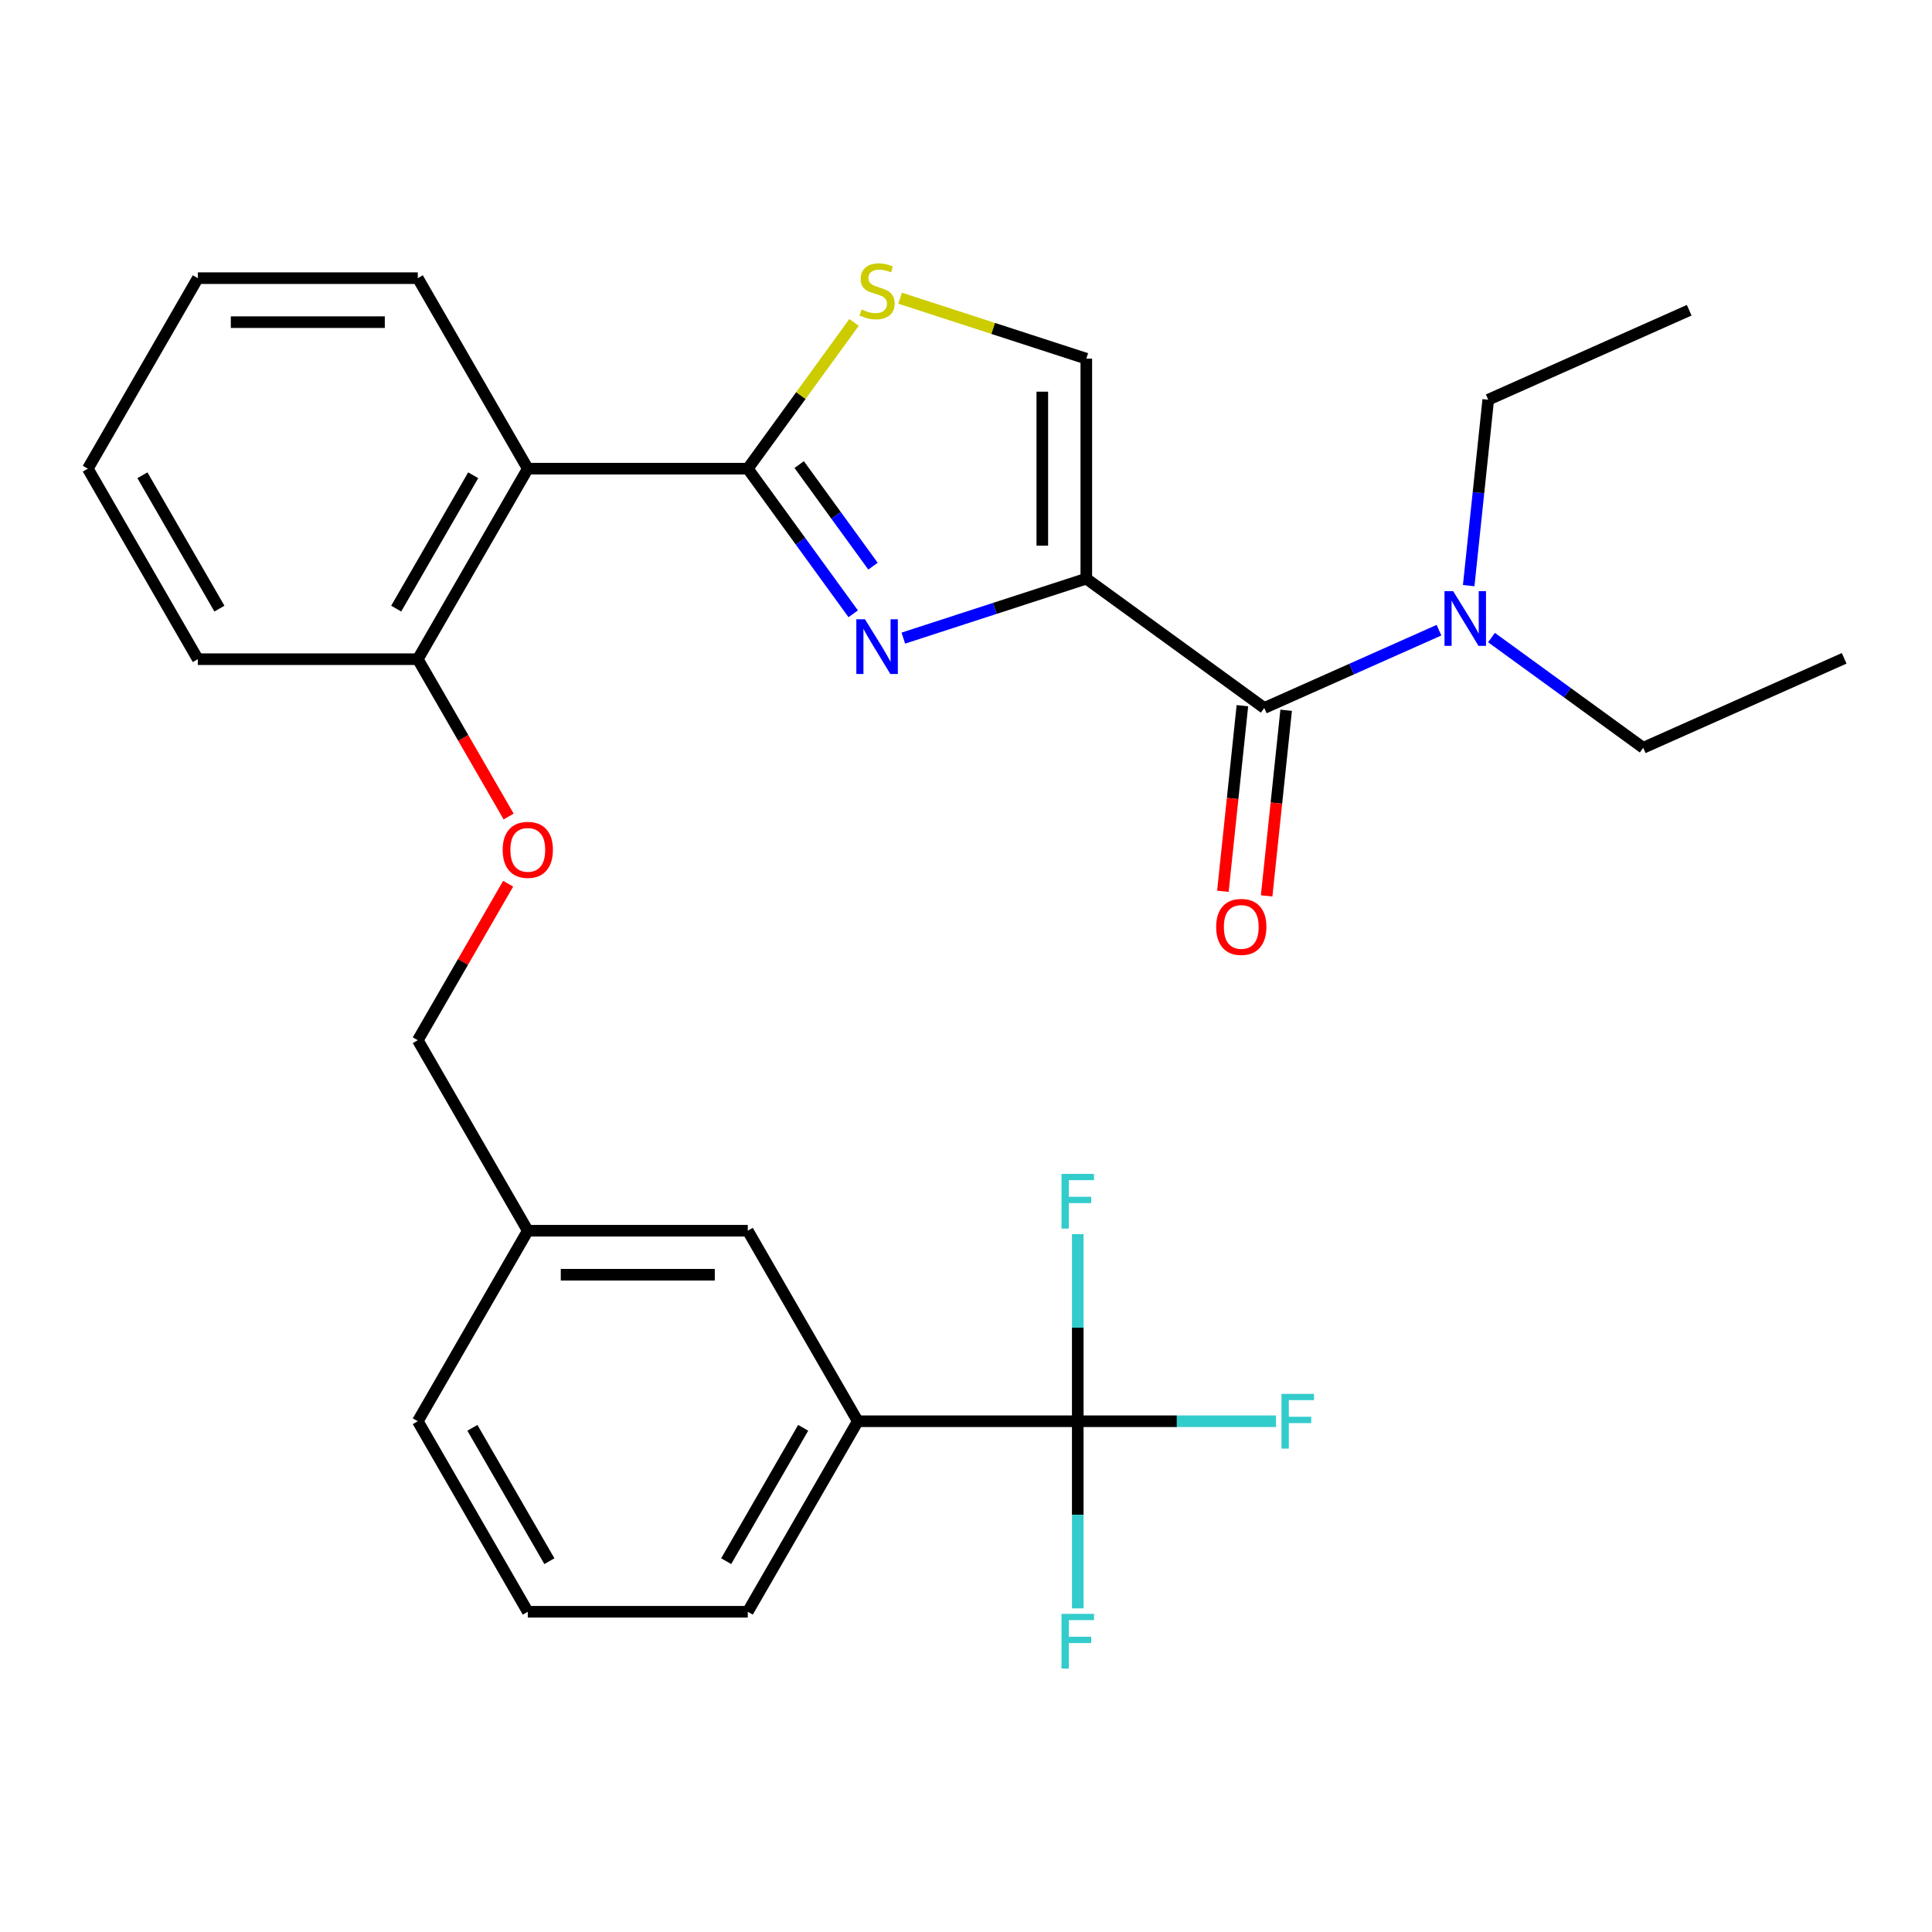 <?xml version='1.0' encoding='iso-8859-1'?>
<svg version='1.1' baseProfile='full'
              xmlns='http://www.w3.org/2000/svg'
                      xmlns:rdkit='http://www.rdkit.org/xml'
                      xmlns:xlink='http://www.w3.org/1999/xlink'
                  xml:space='preserve'
width='1000px' height='1000px' viewBox='0 0 1000 1000'>
<!-- END OF HEADER -->
<rect style='opacity:1.0;fill:#FFFFFF;stroke:none' width='1000' height='1000' x='0' y='0'> </rect>
<path class='bond-0' d='M 850.525,387.06 L 954.545,340.747' style='fill:none;fill-rule:evenodd;stroke:#000000;stroke-width:6px;stroke-linecap:butt;stroke-linejoin:miter;stroke-opacity:1' />
<path class='bond-1' d='M 850.525,387.06 L 811.259,358.532' style='fill:none;fill-rule:evenodd;stroke:#000000;stroke-width:6px;stroke-linecap:butt;stroke-linejoin:miter;stroke-opacity:1' />
<path class='bond-1' d='M 811.259,358.532 L 771.993,330.003' style='fill:none;fill-rule:evenodd;stroke:#0000FF;stroke-width:6px;stroke-linecap:butt;stroke-linejoin:miter;stroke-opacity:1' />
<path class='bond-2' d='M 654.386,366.445 L 699.603,346.313' style='fill:none;fill-rule:evenodd;stroke:#000000;stroke-width:6px;stroke-linecap:butt;stroke-linejoin:miter;stroke-opacity:1' />
<path class='bond-2' d='M 699.603,346.313 L 744.82,326.181' style='fill:none;fill-rule:evenodd;stroke:#0000FF;stroke-width:6px;stroke-linecap:butt;stroke-linejoin:miter;stroke-opacity:1' />
<path class='bond-3' d='M 643.062,365.255 L 638.013,413.292' style='fill:none;fill-rule:evenodd;stroke:#000000;stroke-width:6px;stroke-linecap:butt;stroke-linejoin:miter;stroke-opacity:1' />
<path class='bond-3' d='M 638.013,413.292 L 632.964,461.329' style='fill:none;fill-rule:evenodd;stroke:#FF0000;stroke-width:6px;stroke-linecap:butt;stroke-linejoin:miter;stroke-opacity:1' />
<path class='bond-3' d='M 665.71,367.635 L 660.661,415.672' style='fill:none;fill-rule:evenodd;stroke:#000000;stroke-width:6px;stroke-linecap:butt;stroke-linejoin:miter;stroke-opacity:1' />
<path class='bond-3' d='M 660.661,415.672 L 655.612,463.709' style='fill:none;fill-rule:evenodd;stroke:#FF0000;stroke-width:6px;stroke-linecap:butt;stroke-linejoin:miter;stroke-opacity:1' />
<path class='bond-4' d='M 654.386,366.445 L 562.268,299.517' style='fill:none;fill-rule:evenodd;stroke:#000000;stroke-width:6px;stroke-linecap:butt;stroke-linejoin:miter;stroke-opacity:1' />
<path class='bond-5' d='M 760.194,303.125 L 765.251,255.008' style='fill:none;fill-rule:evenodd;stroke:#0000FF;stroke-width:6px;stroke-linecap:butt;stroke-linejoin:miter;stroke-opacity:1' />
<path class='bond-5' d='M 765.251,255.008 L 770.309,206.891' style='fill:none;fill-rule:evenodd;stroke:#000000;stroke-width:6px;stroke-linecap:butt;stroke-linejoin:miter;stroke-opacity:1' />
<path class='bond-6' d='M 387.048,242.585 L 414.549,204.733' style='fill:none;fill-rule:evenodd;stroke:#000000;stroke-width:6px;stroke-linecap:butt;stroke-linejoin:miter;stroke-opacity:1' />
<path class='bond-6' d='M 414.549,204.733 L 442.05,166.882' style='fill:none;fill-rule:evenodd;stroke:#CCCC00;stroke-width:6px;stroke-linecap:butt;stroke-linejoin:miter;stroke-opacity:1' />
<path class='bond-7' d='M 387.048,242.585 L 414.334,280.141' style='fill:none;fill-rule:evenodd;stroke:#000000;stroke-width:6px;stroke-linecap:butt;stroke-linejoin:miter;stroke-opacity:1' />
<path class='bond-7' d='M 414.334,280.141 L 441.62,317.696' style='fill:none;fill-rule:evenodd;stroke:#0000FF;stroke-width:6px;stroke-linecap:butt;stroke-linejoin:miter;stroke-opacity:1' />
<path class='bond-7' d='M 413.658,240.466 L 432.758,266.755' style='fill:none;fill-rule:evenodd;stroke:#000000;stroke-width:6px;stroke-linecap:butt;stroke-linejoin:miter;stroke-opacity:1' />
<path class='bond-7' d='M 432.758,266.755 L 451.858,293.044' style='fill:none;fill-rule:evenodd;stroke:#0000FF;stroke-width:6px;stroke-linecap:butt;stroke-linejoin:miter;stroke-opacity:1' />
<path class='bond-8' d='M 387.048,242.585 L 273.184,242.585' style='fill:none;fill-rule:evenodd;stroke:#000000;stroke-width:6px;stroke-linecap:butt;stroke-linejoin:miter;stroke-opacity:1' />
<path class='bond-9' d='M 465.903,154.342 L 514.085,169.997' style='fill:none;fill-rule:evenodd;stroke:#CCCC00;stroke-width:6px;stroke-linecap:butt;stroke-linejoin:miter;stroke-opacity:1' />
<path class='bond-9' d='M 514.085,169.997 L 562.268,185.652' style='fill:none;fill-rule:evenodd;stroke:#000000;stroke-width:6px;stroke-linecap:butt;stroke-linejoin:miter;stroke-opacity:1' />
<path class='bond-10' d='M 562.268,185.652 L 562.268,299.517' style='fill:none;fill-rule:evenodd;stroke:#000000;stroke-width:6px;stroke-linecap:butt;stroke-linejoin:miter;stroke-opacity:1' />
<path class='bond-10' d='M 539.495,202.732 L 539.495,282.437' style='fill:none;fill-rule:evenodd;stroke:#000000;stroke-width:6px;stroke-linecap:butt;stroke-linejoin:miter;stroke-opacity:1' />
<path class='bond-11' d='M 562.268,299.517 L 514.915,314.903' style='fill:none;fill-rule:evenodd;stroke:#000000;stroke-width:6px;stroke-linecap:butt;stroke-linejoin:miter;stroke-opacity:1' />
<path class='bond-11' d='M 514.915,314.903 L 467.563,330.289' style='fill:none;fill-rule:evenodd;stroke:#0000FF;stroke-width:6px;stroke-linecap:butt;stroke-linejoin:miter;stroke-opacity:1' />
<path class='bond-12' d='M 443.981,735.633 L 387.048,834.242' style='fill:none;fill-rule:evenodd;stroke:#000000;stroke-width:6px;stroke-linecap:butt;stroke-linejoin:miter;stroke-opacity:1' />
<path class='bond-12' d='M 415.719,739.038 L 375.866,808.064' style='fill:none;fill-rule:evenodd;stroke:#000000;stroke-width:6px;stroke-linecap:butt;stroke-linejoin:miter;stroke-opacity:1' />
<path class='bond-13' d='M 443.981,735.633 L 387.048,637.023' style='fill:none;fill-rule:evenodd;stroke:#000000;stroke-width:6px;stroke-linecap:butt;stroke-linejoin:miter;stroke-opacity:1' />
<path class='bond-14' d='M 443.981,735.633 L 557.845,735.633' style='fill:none;fill-rule:evenodd;stroke:#000000;stroke-width:6px;stroke-linecap:butt;stroke-linejoin:miter;stroke-opacity:1' />
<path class='bond-15' d='M 263.273,422.637 L 239.762,381.916' style='fill:none;fill-rule:evenodd;stroke:#FF0000;stroke-width:6px;stroke-linecap:butt;stroke-linejoin:miter;stroke-opacity:1' />
<path class='bond-15' d='M 239.762,381.916 L 216.251,341.194' style='fill:none;fill-rule:evenodd;stroke:#000000;stroke-width:6px;stroke-linecap:butt;stroke-linejoin:miter;stroke-opacity:1' />
<path class='bond-16' d='M 263.018,457.411 L 239.635,497.912' style='fill:none;fill-rule:evenodd;stroke:#FF0000;stroke-width:6px;stroke-linecap:butt;stroke-linejoin:miter;stroke-opacity:1' />
<path class='bond-16' d='M 239.635,497.912 L 216.251,538.414' style='fill:none;fill-rule:evenodd;stroke:#000000;stroke-width:6px;stroke-linecap:butt;stroke-linejoin:miter;stroke-opacity:1' />
<path class='bond-17' d='M 387.048,834.242 L 273.184,834.242' style='fill:none;fill-rule:evenodd;stroke:#000000;stroke-width:6px;stroke-linecap:butt;stroke-linejoin:miter;stroke-opacity:1' />
<path class='bond-18' d='M 102.387,341.194 L 45.455,242.585' style='fill:none;fill-rule:evenodd;stroke:#000000;stroke-width:6px;stroke-linecap:butt;stroke-linejoin:miter;stroke-opacity:1' />
<path class='bond-18' d='M 113.569,315.016 L 73.716,245.99' style='fill:none;fill-rule:evenodd;stroke:#000000;stroke-width:6px;stroke-linecap:butt;stroke-linejoin:miter;stroke-opacity:1' />
<path class='bond-19' d='M 102.387,341.194 L 216.251,341.194' style='fill:none;fill-rule:evenodd;stroke:#000000;stroke-width:6px;stroke-linecap:butt;stroke-linejoin:miter;stroke-opacity:1' />
<path class='bond-20' d='M 45.455,242.585 L 102.387,143.975' style='fill:none;fill-rule:evenodd;stroke:#000000;stroke-width:6px;stroke-linecap:butt;stroke-linejoin:miter;stroke-opacity:1' />
<path class='bond-21' d='M 102.387,143.975 L 216.251,143.975' style='fill:none;fill-rule:evenodd;stroke:#000000;stroke-width:6px;stroke-linecap:butt;stroke-linejoin:miter;stroke-opacity:1' />
<path class='bond-21' d='M 119.467,166.748 L 199.172,166.748' style='fill:none;fill-rule:evenodd;stroke:#000000;stroke-width:6px;stroke-linecap:butt;stroke-linejoin:miter;stroke-opacity:1' />
<path class='bond-22' d='M 216.251,143.975 L 273.184,242.585' style='fill:none;fill-rule:evenodd;stroke:#000000;stroke-width:6px;stroke-linecap:butt;stroke-linejoin:miter;stroke-opacity:1' />
<path class='bond-23' d='M 273.184,242.585 L 216.251,341.194' style='fill:none;fill-rule:evenodd;stroke:#000000;stroke-width:6px;stroke-linecap:butt;stroke-linejoin:miter;stroke-opacity:1' />
<path class='bond-23' d='M 244.922,245.99 L 205.069,315.016' style='fill:none;fill-rule:evenodd;stroke:#000000;stroke-width:6px;stroke-linecap:butt;stroke-linejoin:miter;stroke-opacity:1' />
<path class='bond-24' d='M 273.184,834.242 L 216.251,735.633' style='fill:none;fill-rule:evenodd;stroke:#000000;stroke-width:6px;stroke-linecap:butt;stroke-linejoin:miter;stroke-opacity:1' />
<path class='bond-24' d='M 284.366,808.064 L 244.513,739.038' style='fill:none;fill-rule:evenodd;stroke:#000000;stroke-width:6px;stroke-linecap:butt;stroke-linejoin:miter;stroke-opacity:1' />
<path class='bond-25' d='M 216.251,735.633 L 273.184,637.023' style='fill:none;fill-rule:evenodd;stroke:#000000;stroke-width:6px;stroke-linecap:butt;stroke-linejoin:miter;stroke-opacity:1' />
<path class='bond-26' d='M 273.184,637.023 L 387.048,637.023' style='fill:none;fill-rule:evenodd;stroke:#000000;stroke-width:6px;stroke-linecap:butt;stroke-linejoin:miter;stroke-opacity:1' />
<path class='bond-26' d='M 290.263,659.796 L 369.969,659.796' style='fill:none;fill-rule:evenodd;stroke:#000000;stroke-width:6px;stroke-linecap:butt;stroke-linejoin:miter;stroke-opacity:1' />
<path class='bond-27' d='M 273.184,637.023 L 216.251,538.414' style='fill:none;fill-rule:evenodd;stroke:#000000;stroke-width:6px;stroke-linecap:butt;stroke-linejoin:miter;stroke-opacity:1' />
<path class='bond-28' d='M 557.845,735.633 L 609.144,735.633' style='fill:none;fill-rule:evenodd;stroke:#000000;stroke-width:6px;stroke-linecap:butt;stroke-linejoin:miter;stroke-opacity:1' />
<path class='bond-28' d='M 609.144,735.633 L 660.443,735.633' style='fill:none;fill-rule:evenodd;stroke:#33CCCC;stroke-width:6px;stroke-linecap:butt;stroke-linejoin:miter;stroke-opacity:1' />
<path class='bond-29' d='M 557.845,735.633 L 557.845,784.062' style='fill:none;fill-rule:evenodd;stroke:#000000;stroke-width:6px;stroke-linecap:butt;stroke-linejoin:miter;stroke-opacity:1' />
<path class='bond-29' d='M 557.845,784.062 L 557.845,832.491' style='fill:none;fill-rule:evenodd;stroke:#33CCCC;stroke-width:6px;stroke-linecap:butt;stroke-linejoin:miter;stroke-opacity:1' />
<path class='bond-30' d='M 557.845,735.633 L 557.845,687.204' style='fill:none;fill-rule:evenodd;stroke:#000000;stroke-width:6px;stroke-linecap:butt;stroke-linejoin:miter;stroke-opacity:1' />
<path class='bond-30' d='M 557.845,687.204 L 557.845,638.775' style='fill:none;fill-rule:evenodd;stroke:#33CCCC;stroke-width:6px;stroke-linecap:butt;stroke-linejoin:miter;stroke-opacity:1' />
<path class='bond-31' d='M 770.309,206.891 L 874.329,160.578' style='fill:none;fill-rule:evenodd;stroke:#000000;stroke-width:6px;stroke-linecap:butt;stroke-linejoin:miter;stroke-opacity:1' />
<path  class='atom-2' d='M 752.147 305.972
L 761.427 320.972
Q 762.347 322.452, 763.827 325.132
Q 765.307 327.812, 765.387 327.972
L 765.387 305.972
L 769.147 305.972
L 769.147 334.292
L 765.267 334.292
L 755.307 317.892
Q 754.147 315.972, 752.907 313.772
Q 751.707 311.572, 751.347 310.892
L 751.347 334.292
L 747.667 334.292
L 747.667 305.972
L 752.147 305.972
' fill='#0000FF'/>
<path  class='atom-3' d='M 629.484 479.766
Q 629.484 472.966, 632.844 469.166
Q 636.204 465.366, 642.484 465.366
Q 648.764 465.366, 652.124 469.166
Q 655.484 472.966, 655.484 479.766
Q 655.484 486.646, 652.084 490.566
Q 648.684 494.446, 642.484 494.446
Q 636.244 494.446, 632.844 490.566
Q 629.484 486.686, 629.484 479.766
M 642.484 491.246
Q 646.804 491.246, 649.124 488.366
Q 651.484 485.446, 651.484 479.766
Q 651.484 474.206, 649.124 471.406
Q 646.804 468.566, 642.484 468.566
Q 638.164 468.566, 635.804 471.366
Q 633.484 474.166, 633.484 479.766
Q 633.484 485.486, 635.804 488.366
Q 638.164 491.246, 642.484 491.246
' fill='#FF0000'/>
<path  class='atom-6' d='M 445.976 160.186
Q 446.296 160.306, 447.616 160.866
Q 448.936 161.426, 450.376 161.786
Q 451.856 162.106, 453.296 162.106
Q 455.976 162.106, 457.536 160.826
Q 459.096 159.506, 459.096 157.226
Q 459.096 155.666, 458.296 154.706
Q 457.536 153.746, 456.336 153.226
Q 455.136 152.706, 453.136 152.106
Q 450.616 151.346, 449.096 150.626
Q 447.616 149.906, 446.536 148.386
Q 445.496 146.866, 445.496 144.306
Q 445.496 140.746, 447.896 138.546
Q 450.336 136.346, 455.136 136.346
Q 458.416 136.346, 462.136 137.906
L 461.216 140.986
Q 457.816 139.586, 455.256 139.586
Q 452.496 139.586, 450.976 140.746
Q 449.456 141.866, 449.496 143.826
Q 449.496 145.346, 450.256 146.266
Q 451.056 147.186, 452.176 147.706
Q 453.336 148.226, 455.256 148.826
Q 457.816 149.626, 459.336 150.426
Q 460.856 151.226, 461.936 152.866
Q 463.056 154.466, 463.056 157.226
Q 463.056 161.146, 460.416 163.266
Q 457.816 165.346, 453.456 165.346
Q 450.936 165.346, 449.016 164.786
Q 447.136 164.266, 444.896 163.346
L 445.976 160.186
' fill='#CCCC00'/>
<path  class='atom-9' d='M 447.716 320.543
L 456.996 335.543
Q 457.916 337.023, 459.396 339.703
Q 460.876 342.383, 460.956 342.543
L 460.956 320.543
L 464.716 320.543
L 464.716 348.863
L 460.836 348.863
L 450.876 332.463
Q 449.716 330.543, 448.476 328.343
Q 447.276 326.143, 446.916 325.463
L 446.916 348.863
L 443.236 348.863
L 443.236 320.543
L 447.716 320.543
' fill='#0000FF'/>
<path  class='atom-11' d='M 260.184 439.884
Q 260.184 433.084, 263.544 429.284
Q 266.904 425.484, 273.184 425.484
Q 279.464 425.484, 282.824 429.284
Q 286.184 433.084, 286.184 439.884
Q 286.184 446.764, 282.784 450.684
Q 279.384 454.564, 273.184 454.564
Q 266.944 454.564, 263.544 450.684
Q 260.184 446.804, 260.184 439.884
M 273.184 451.364
Q 277.504 451.364, 279.824 448.484
Q 282.184 445.564, 282.184 439.884
Q 282.184 434.324, 279.824 431.524
Q 277.504 428.684, 273.184 428.684
Q 268.864 428.684, 266.504 431.484
Q 264.184 434.284, 264.184 439.884
Q 264.184 445.604, 266.504 448.484
Q 268.864 451.364, 273.184 451.364
' fill='#FF0000'/>
<path  class='atom-24' d='M 663.29 721.473
L 680.13 721.473
L 680.13 724.713
L 667.09 724.713
L 667.09 733.313
L 678.69 733.313
L 678.69 736.593
L 667.09 736.593
L 667.09 749.793
L 663.29 749.793
L 663.29 721.473
' fill='#33CCCC'/>
<path  class='atom-25' d='M 549.425 835.337
L 566.265 835.337
L 566.265 838.577
L 553.225 838.577
L 553.225 847.177
L 564.825 847.177
L 564.825 850.457
L 553.225 850.457
L 553.225 863.657
L 549.425 863.657
L 549.425 835.337
' fill='#33CCCC'/>
<path  class='atom-26' d='M 549.425 607.608
L 566.265 607.608
L 566.265 610.848
L 553.225 610.848
L 553.225 619.448
L 564.825 619.448
L 564.825 622.728
L 553.225 622.728
L 553.225 635.928
L 549.425 635.928
L 549.425 607.608
' fill='#33CCCC'/>
</svg>
